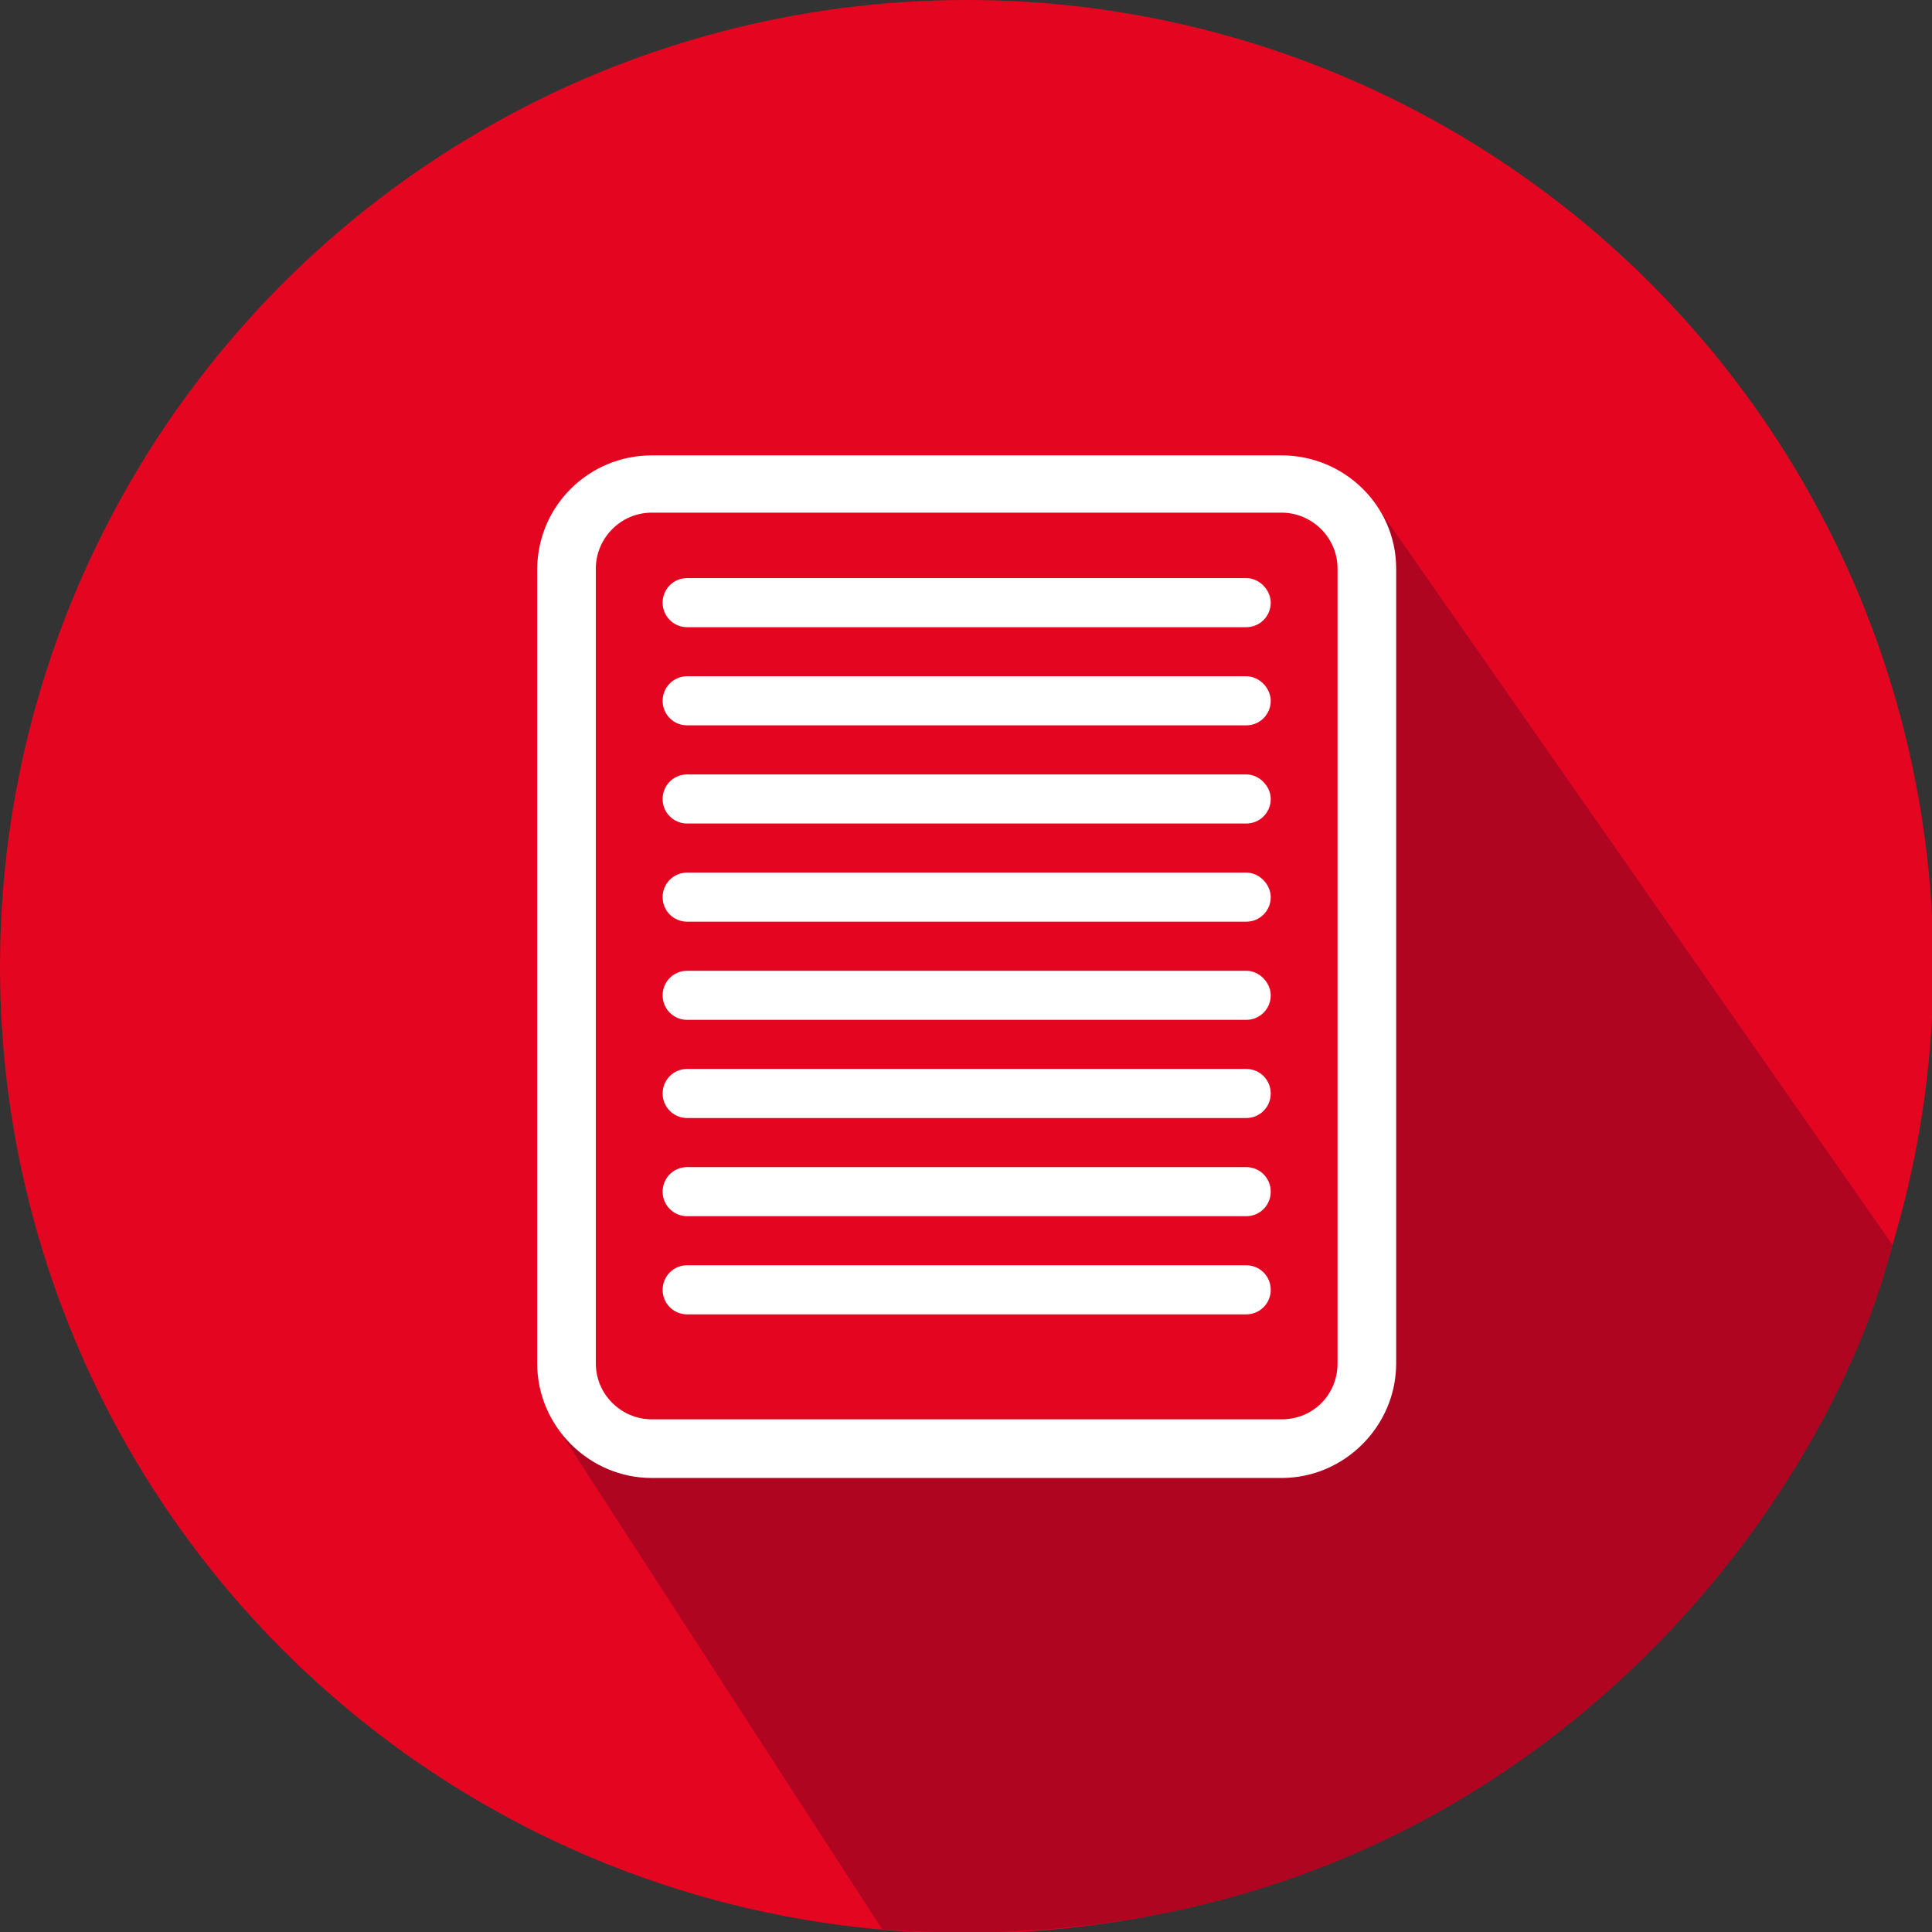 <?xml version="1.0" encoding="utf-8"?>
<!-- Generator: Adobe Illustrator 25.0.1, SVG Export Plug-In . SVG Version: 6.00 Build 0)  -->
<svg version="1.1" id="Layer_1" xmlns="http://www.w3.org/2000/svg" xmlns:xlink="http://www.w3.org/1999/xlink" x="0px" y="0px"
	 viewBox="0 0 141.7 141.7" style="enable-background:new 0 0 141.7 141.7;" xml:space="preserve">
<rect x="0" y="0" width="141.7" height="141.7" fill="#333333" stroke="none"/>
<style type="text/css">
	.st0{fill:#E40521;}
	.st1{fill:#B00521;}
	.st2{fill:#FFFFFF;}
</style>
<circle class="st0" cx="70.9" cy="70.9" r="70.9"/>
<path class="st1" d="M100.9,37l-2,68l-57.7,0.2l23.5,36.3c43.9,3.3,68.8-29.2,74.1-50.2L100.9,37z"/>
<path class="st2" d="M94,33.4H47.8c-4.6,0-8.4,3.7-8.4,8.4V100c0,4.6,3.8,8.4,8.4,8.4H94c4.6,0,8.4-3.8,8.4-8.4l0-58.3
	C102.4,37.1,98.6,33.4,94,33.4z M94,104.1H47.8c-2.2,0-4.1-1.8-4.1-4.1V41.7c0-2.2,1.8-4.1,4.1-4.1H94c2.2,0,4.1,1.8,4.1,4.1l0,58.3
	h0C98.1,102.3,96.3,104.1,94,104.1z"/>
<path class="st2" d="M91.4,42.4l-41,0c-1,0-1.8,0.8-1.8,1.8c0,1,0.8,1.8,1.8,1.8h41c1,0,1.8-0.8,1.8-1.8
	C93.2,43.3,92.4,42.4,91.4,42.4z"/>
<path class="st2" d="M91.4,49.6h-41c-1,0-1.8,0.8-1.8,1.8c0,1,0.8,1.8,1.8,1.8h41c1,0,1.8-0.8,1.8-1.8
	C93.2,50.5,92.4,49.6,91.4,49.6z"/>
<path class="st2" d="M91.4,56.8h-41c-1,0-1.8,0.8-1.8,1.8c0,1,0.8,1.8,1.8,1.8h41c1,0,1.8-0.8,1.8-1.8
	C93.2,57.7,92.4,56.8,91.4,56.8z"/>
<path class="st2" d="M91.4,64h-41c-1,0-1.8,0.8-1.8,1.8c0,1,0.8,1.8,1.8,1.8h41c1,0,1.8-0.8,1.8-1.8C93.2,64.9,92.4,64,91.4,64z"/>
<path class="st2" d="M91.4,71.2h-41c-1,0-1.8,0.8-1.8,1.8c0,1,0.8,1.8,1.8,1.8h41c1,0,1.8-0.8,1.8-1.8
	C93.2,72.1,92.4,71.2,91.4,71.2z"/>
<path class="st2" d="M91.4,78.4h-41c-1,0-1.8,0.8-1.8,1.8c0,1,0.8,1.8,1.8,1.8h41c1,0,1.8-0.8,1.8-1.8
	C93.2,79.2,92.4,78.4,91.4,78.4z"/>
<path class="st2" d="M91.4,85.6h-41c-1,0-1.8,0.8-1.8,1.8c0,1,0.8,1.8,1.8,1.8h41c1,0,1.8-0.8,1.8-1.8
	C93.2,86.4,92.4,85.6,91.4,85.6z"/>
<path class="st2" d="M91.4,92.8h-41c-1,0-1.8,0.8-1.8,1.8c0,1,0.8,1.8,1.8,1.8h41c1,0,1.8-0.8,1.8-1.8
	C93.2,93.6,92.4,92.8,91.4,92.8z"/>
</svg>
